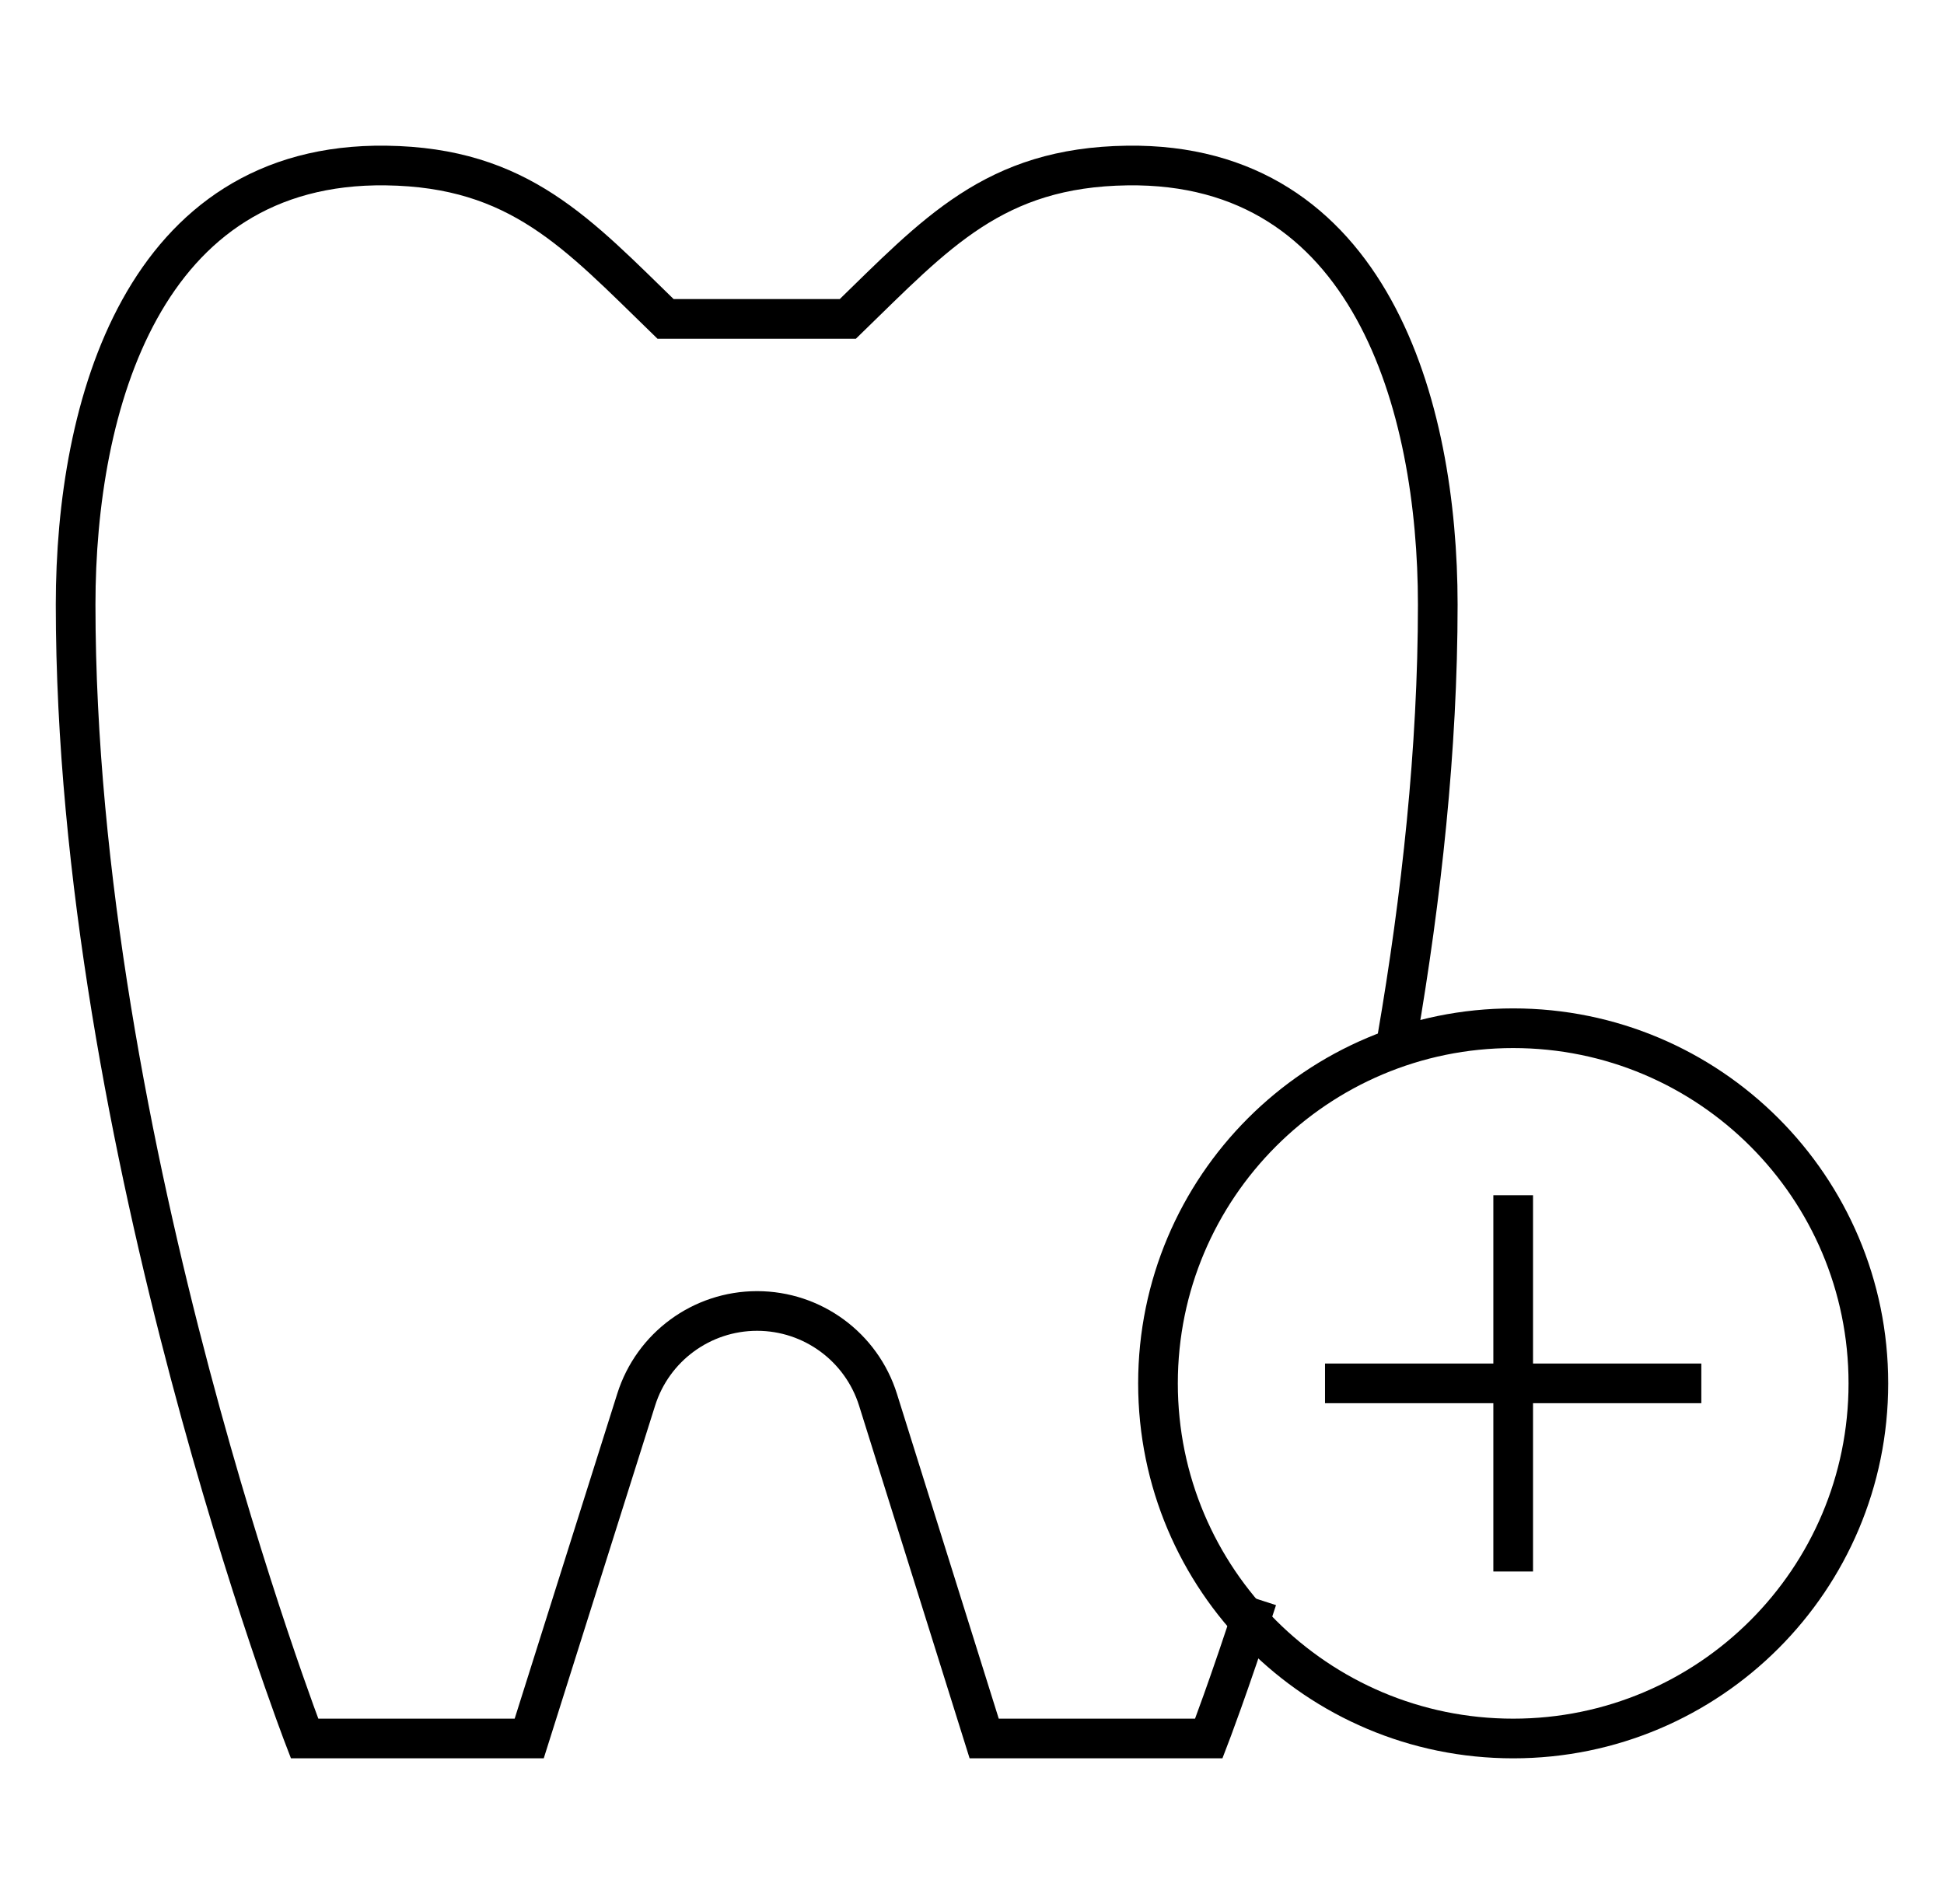 <svg xmlns="http://www.w3.org/2000/svg" width="49" height="48" viewBox="0 0 49 48" fill="none"><mask id="mask0_1_2156" style="mask-type:luminance" maskUnits="userSpaceOnUse" x="0" y="0" width="49" height="48"><path d="M0.5 3.8147e-06H48.5V48H0.5V3.8147e-06Z" fill="white"></path></mask><g mask="url(#mask0_1_2156)"><path d="M35.22 26.156C35.826 22.629 36.24 18.886 36.24 15.24C36.24 10.232 34.544 4.087 28.412 4.173C25.056 4.219 23.589 5.885 21.37 8.04H16.776C14.557 5.885 13.09 4.219 9.734 4.173C3.602 4.087 1.906 10.232 1.906 15.24C1.906 28.855 7.677 43.828 7.677 43.828H13.339L16.036 35.284C16.456 33.954 17.689 33.05 19.083 33.05C20.48 33.05 21.715 33.958 22.132 35.291L24.807 43.828H30.469C30.469 43.828 30.975 42.515 31.687 40.312" stroke="black" stroke-miterlimit="10"></path><path d="M47.094 34.875C47.094 29.93 43.085 25.922 38.141 25.922C33.196 25.922 29.188 29.93 29.188 34.875C29.188 39.82 33.196 43.828 38.141 43.828C43.085 43.828 47.094 39.82 47.094 34.875Z" stroke="black" stroke-miterlimit="10"></path><path d="M42.883 34.875H33.398" stroke="black" stroke-miterlimit="10"></path><path d="M38.141 39.618V30.132" stroke="black" stroke-miterlimit="10"></path></g></svg>